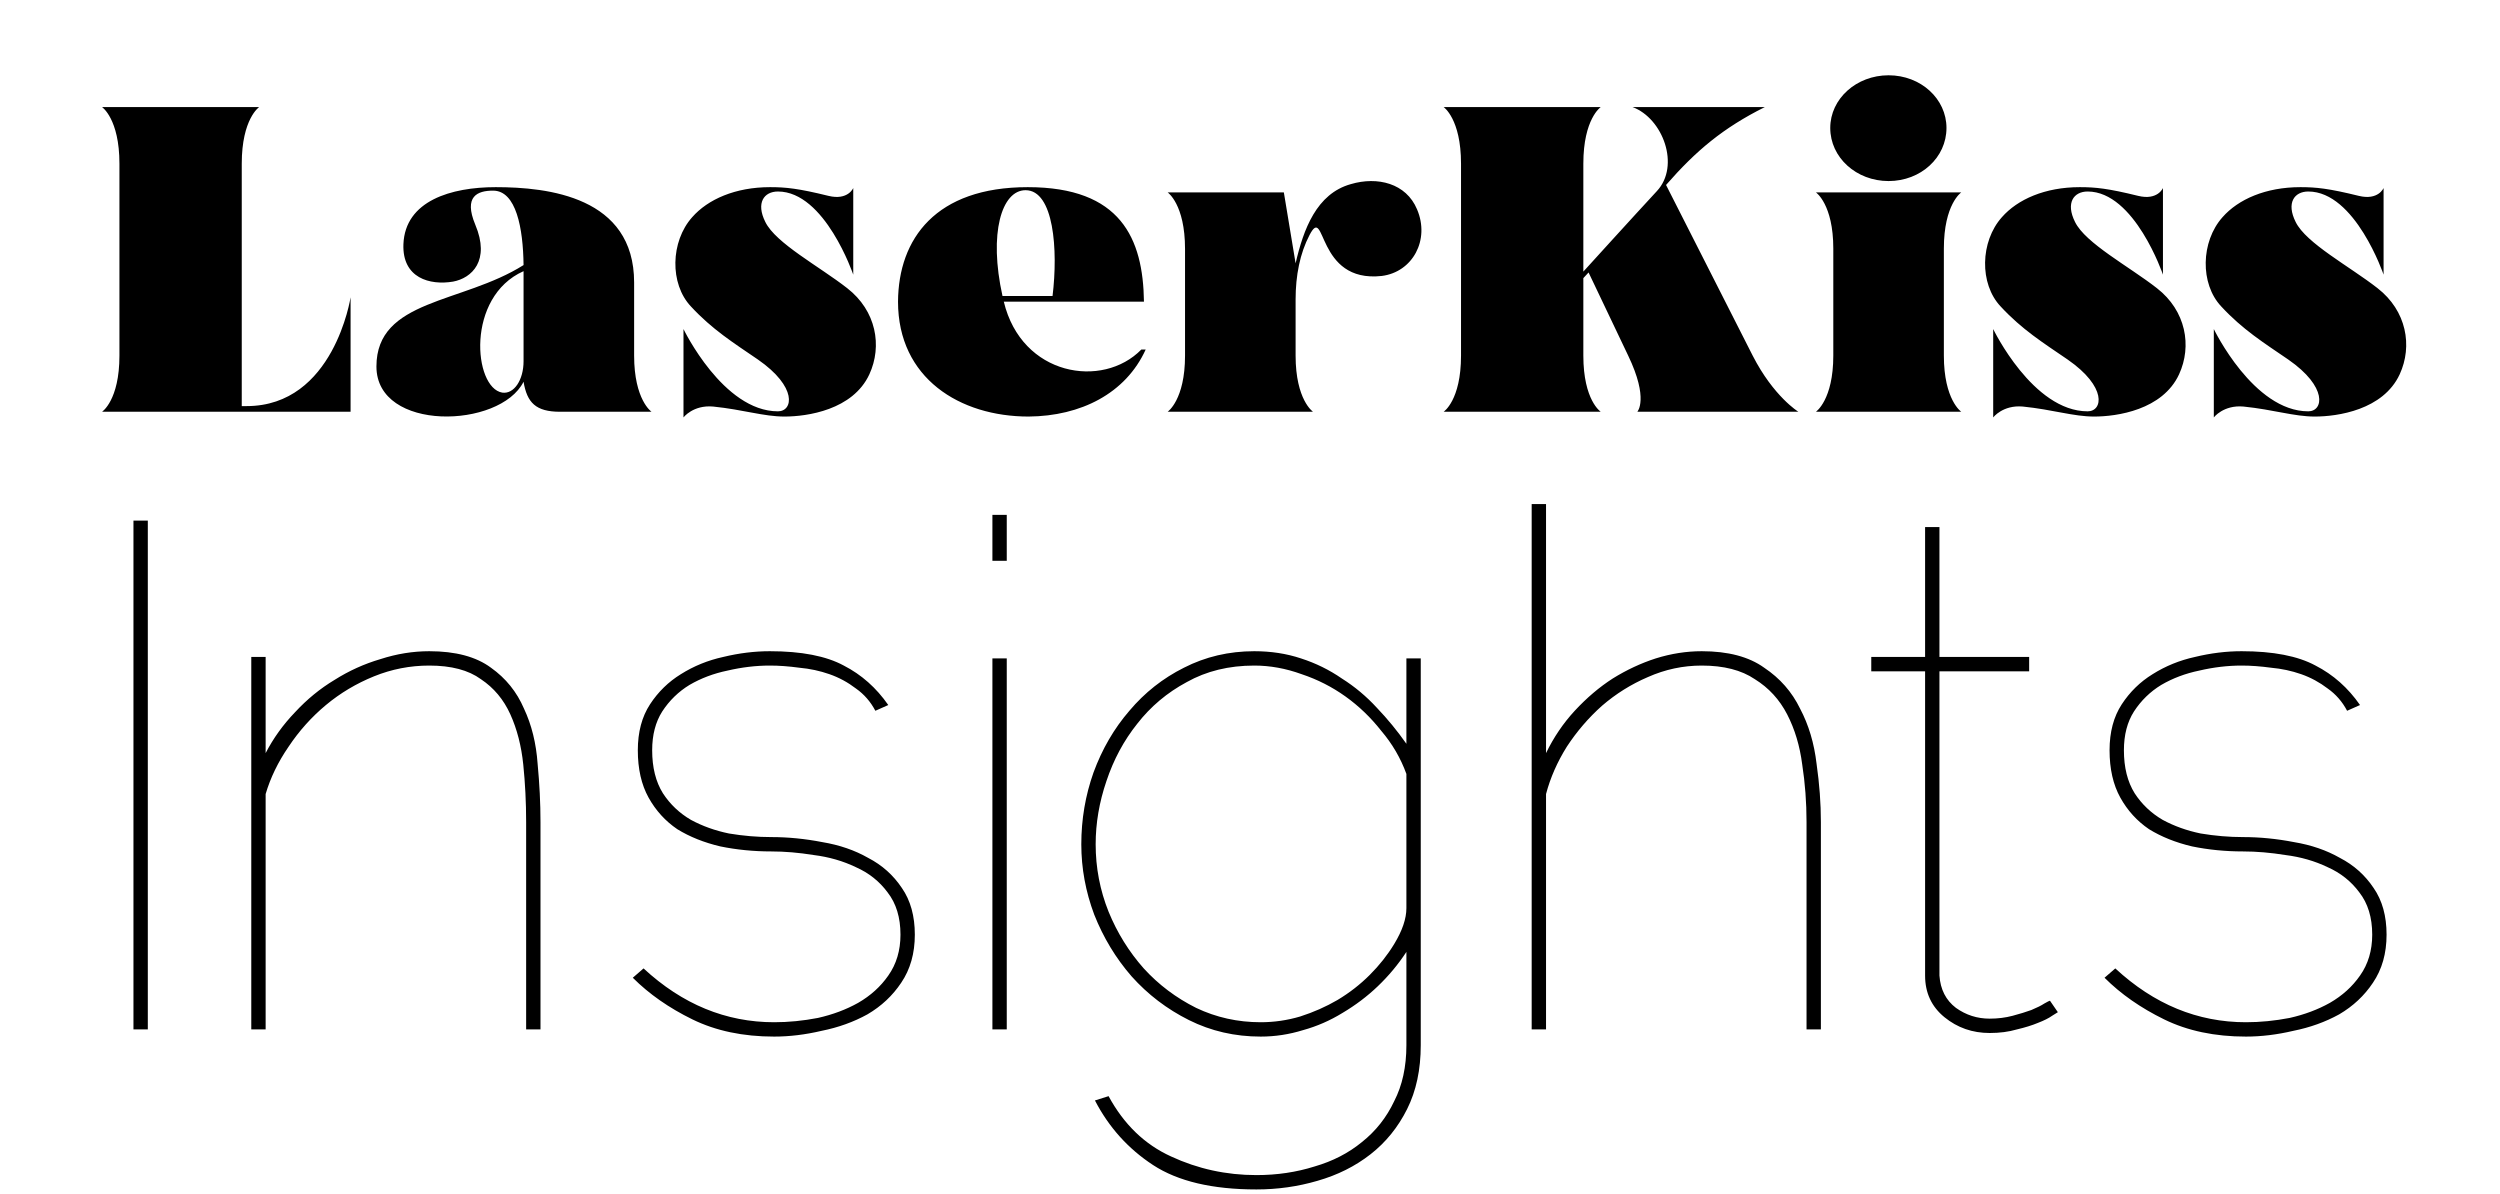 <?xml version="1.0" encoding="UTF-8"?> <svg xmlns="http://www.w3.org/2000/svg" width="425" height="203" viewBox="0 0 425 203" fill="none"><path d="M22.688 175V88.502H25.128V175H22.688ZM91.884 139.742V175H89.444V139.742C89.444 136.407 89.281 133.154 88.956 129.982C88.631 126.81 87.899 123.963 86.76 121.442C85.621 118.921 83.954 116.928 81.758 115.464C79.643 113.919 76.715 113.146 72.974 113.146C69.721 113.146 66.589 113.756 63.58 114.976C60.571 116.196 57.846 117.823 55.406 119.856C52.966 121.889 50.851 124.248 49.062 126.932C47.273 129.535 45.971 132.219 45.158 134.984V175H42.718V111.682H45.158V128.03C46.459 125.509 48.127 123.191 50.16 121.076C52.193 118.88 54.43 117.05 56.87 115.586C59.31 114.041 61.913 112.861 64.678 112.048C67.443 111.153 70.209 110.706 72.974 110.706C77.447 110.706 80.945 111.641 83.466 113.512C85.987 115.301 87.858 117.619 89.078 120.466C90.379 123.231 91.152 126.363 91.396 129.86C91.721 133.276 91.884 136.57 91.884 139.742ZM107.575 166.216L109.405 164.63C115.993 170.73 123.395 173.78 131.609 173.78C134.049 173.78 136.53 173.536 139.051 173.048C141.573 172.479 143.85 171.625 145.883 170.486C147.998 169.266 149.706 167.721 151.007 165.85C152.39 163.898 153.081 161.58 153.081 158.896C153.081 155.968 152.349 153.569 150.885 151.698C149.503 149.827 147.713 148.404 145.517 147.428C143.321 146.371 140.922 145.679 138.319 145.354C135.798 144.947 133.399 144.744 131.121 144.744C128.112 144.744 125.225 144.459 122.459 143.89C119.694 143.239 117.254 142.263 115.139 140.962C113.106 139.579 111.479 137.79 110.259 135.594C109.039 133.398 108.429 130.714 108.429 127.542C108.429 124.451 109.121 121.849 110.503 119.734C111.886 117.619 113.635 115.911 115.749 114.61C117.945 113.227 120.345 112.251 122.947 111.682C125.631 111.031 128.275 110.706 130.877 110.706C136.245 110.706 140.434 111.519 143.443 113.146C146.453 114.691 148.974 116.928 151.007 119.856L148.811 120.832C147.998 119.287 146.9 118.026 145.517 117.05C144.135 115.993 142.63 115.179 141.003 114.61C139.377 114.041 137.669 113.675 135.879 113.512C134.09 113.268 132.423 113.146 130.877 113.146C128.519 113.146 126.119 113.431 123.679 114C121.321 114.488 119.165 115.301 117.213 116.44C115.343 117.579 113.797 119.083 112.577 120.954C111.439 122.743 110.869 124.939 110.869 127.542C110.869 130.47 111.479 132.91 112.699 134.862C113.919 136.733 115.505 138.237 117.457 139.376C119.409 140.433 121.565 141.206 123.923 141.694C126.363 142.101 128.763 142.304 131.121 142.304C133.968 142.304 136.855 142.589 139.783 143.158C142.711 143.646 145.314 144.541 147.591 145.842C149.95 147.062 151.861 148.77 153.325 150.966C154.789 153.081 155.521 155.724 155.521 158.896C155.521 162.068 154.749 164.793 153.203 167.07C151.739 169.266 149.828 171.055 147.469 172.438C145.111 173.739 142.508 174.675 139.661 175.244C136.896 175.895 134.212 176.22 131.609 176.22C126.323 176.22 121.687 175.244 117.701 173.292C113.716 171.34 110.341 168.981 107.575 166.216ZM168.709 175V111.926H171.149V175H168.709ZM168.709 95.334V87.526H171.149V95.334H168.709ZM241.528 111.926V177.684C241.528 181.832 240.756 185.451 239.21 188.542C237.665 191.633 235.591 194.195 232.988 196.228C230.386 198.261 227.376 199.766 223.96 200.742C220.626 201.718 217.169 202.206 213.59 202.206C206.108 202.206 200.252 200.823 196.022 198.058C191.793 195.293 188.499 191.633 186.14 187.078L188.458 186.346C191.061 191.145 194.599 194.561 199.072 196.594C203.627 198.709 208.466 199.766 213.59 199.766C217.088 199.766 220.382 199.278 223.472 198.302C226.563 197.407 229.247 196.025 231.524 194.154C233.883 192.283 235.713 189.965 237.014 187.2C238.397 184.516 239.088 181.344 239.088 177.684V161.824C237.706 163.939 236.079 165.891 234.208 167.68C232.419 169.388 230.426 170.893 228.23 172.194C226.116 173.495 223.879 174.471 221.52 175.122C219.162 175.854 216.762 176.22 214.322 176.22C209.93 176.22 205.864 175.285 202.122 173.414C198.381 171.543 195.128 169.063 192.362 165.972C189.678 162.881 187.564 159.384 186.018 155.48C184.554 151.576 183.822 147.591 183.822 143.524C183.822 139.295 184.514 135.228 185.896 131.324C187.36 127.339 189.394 123.841 191.996 120.832C194.599 117.741 197.69 115.301 201.268 113.512C204.928 111.641 208.914 110.706 213.224 110.706C216.071 110.706 218.714 111.113 221.154 111.926C223.676 112.739 225.994 113.878 228.108 115.342C230.304 116.725 232.297 118.392 234.086 120.344C235.876 122.215 237.543 124.248 239.088 126.444V111.926H241.528ZM237.014 160.482C238.397 158.205 239.088 156.171 239.088 154.382V131.568C238.112 128.884 236.689 126.444 234.818 124.248C233.029 121.971 230.996 120.019 228.718 118.392C226.441 116.765 223.96 115.505 221.276 114.61C218.592 113.634 215.908 113.146 213.224 113.146C208.914 113.146 205.091 114.081 201.756 115.952C198.422 117.741 195.616 120.1 193.338 123.028C191.061 125.875 189.312 129.128 188.092 132.788C186.872 136.367 186.262 139.945 186.262 143.524C186.262 147.509 186.994 151.332 188.458 154.992C189.922 158.571 191.915 161.783 194.436 164.63C196.958 167.395 199.926 169.632 203.342 171.34C206.758 172.967 210.418 173.78 214.322 173.78C216.6 173.78 218.836 173.455 221.032 172.804C223.31 172.072 225.424 171.137 227.376 169.998C229.41 168.778 231.24 167.355 232.866 165.728C234.493 164.101 235.876 162.353 237.014 160.482ZM309.551 139.742V175H307.111V139.742C307.111 136.407 306.867 133.154 306.379 129.982C305.972 126.81 305.118 123.963 303.817 121.442C302.516 118.921 300.686 116.928 298.327 115.464C296.05 113.919 293.04 113.146 289.299 113.146C286.127 113.146 283.077 113.797 280.149 115.098C277.302 116.318 274.7 117.945 272.341 119.978C270.064 122.011 268.071 124.329 266.363 126.932C264.736 129.535 263.557 132.219 262.825 134.984V175H260.385V85.696H262.825V128.03C264.126 125.346 265.753 122.947 267.705 120.832C269.738 118.636 271.894 116.806 274.171 115.342C276.53 113.878 278.97 112.739 281.491 111.926C284.094 111.113 286.696 110.706 289.299 110.706C293.772 110.706 297.31 111.641 299.913 113.512C302.597 115.301 304.63 117.619 306.013 120.466C307.477 123.231 308.412 126.363 308.819 129.86C309.307 133.276 309.551 136.57 309.551 139.742ZM349.836 172.072C349.836 172.072 349.51 172.275 348.86 172.682C348.29 173.089 347.477 173.495 346.42 173.902C345.444 174.309 344.264 174.675 342.882 175C341.499 175.407 339.954 175.61 338.246 175.61C335.318 175.61 332.756 174.715 330.56 172.926C328.364 171.137 327.266 168.778 327.266 165.85V114.122H318.116V111.682H327.266V89.6H329.706V111.682H344.956V114.122H329.706V165.85C329.868 168.209 330.804 170.039 332.512 171.34C334.22 172.56 336.131 173.17 338.246 173.17C339.628 173.17 340.93 173.007 342.15 172.682C343.37 172.357 344.427 172.031 345.322 171.706C346.298 171.299 347.03 170.933 347.518 170.608C348.087 170.283 348.412 170.12 348.494 170.12L349.836 172.072ZM357.771 166.216L359.601 164.63C366.189 170.73 373.59 173.78 381.805 173.78C384.245 173.78 386.725 173.536 389.247 173.048C391.768 172.479 394.045 171.625 396.079 170.486C398.193 169.266 399.901 167.721 401.203 165.85C402.585 163.898 403.277 161.58 403.277 158.896C403.277 155.968 402.545 153.569 401.081 151.698C399.698 149.827 397.909 148.404 395.713 147.428C393.517 146.371 391.117 145.679 388.515 145.354C385.993 144.947 383.594 144.744 381.317 144.744C378.307 144.744 375.42 144.459 372.655 143.89C369.889 143.239 367.449 142.263 365.335 140.962C363.301 139.579 361.675 137.79 360.455 135.594C359.235 133.398 358.625 130.714 358.625 127.542C358.625 124.451 359.316 121.849 360.699 119.734C362.081 117.619 363.83 115.911 365.945 114.61C368.141 113.227 370.54 112.251 373.143 111.682C375.827 111.031 378.47 110.706 381.073 110.706C386.441 110.706 390.629 111.519 393.639 113.146C396.648 114.691 399.169 116.928 401.203 119.856L399.007 120.832C398.193 119.287 397.095 118.026 395.713 117.05C394.33 115.993 392.825 115.179 391.199 114.61C389.572 114.041 387.864 113.675 386.075 113.512C384.285 113.268 382.618 113.146 381.073 113.146C378.714 113.146 376.315 113.431 373.875 114C371.516 114.488 369.361 115.301 367.409 116.44C365.538 117.579 363.993 119.083 362.773 120.954C361.634 122.743 361.065 124.939 361.065 127.542C361.065 130.47 361.675 132.91 362.895 134.862C364.115 136.733 365.701 138.237 367.653 139.376C369.605 140.433 371.76 141.206 374.119 141.694C376.559 142.101 378.958 142.304 381.317 142.304C384.163 142.304 387.051 142.589 389.979 143.158C392.907 143.646 395.509 144.541 397.787 145.842C400.145 147.062 402.057 148.77 403.521 150.966C404.985 153.081 405.717 155.724 405.717 158.896C405.717 162.068 404.944 164.793 403.399 167.07C401.935 169.266 400.023 171.055 397.665 172.438C395.306 173.739 392.703 174.675 389.857 175.244C387.091 175.895 384.407 176.22 381.805 176.22C376.518 176.22 371.882 175.244 367.897 173.292C363.911 171.34 360.536 168.981 357.771 166.216Z" fill="black"></path><path d="M41.912 69.038C56.786 69.038 59.598 50.538 59.598 50.538V70H17.344C17.344 70 20.304 68.076 20.304 60.454V27.82C20.304 20.198 17.344 18.2 17.344 18.2H44.058C44.058 18.2 41.098 20.198 41.098 27.82V69.038H41.912ZM107.801 60.454C107.801 68.002 110.761 70 110.761 70C110.761 70 96.109 70 95.221 70C91.077 70 89.597 68.446 89.005 64.894C85.009 72.886 63.993 73.478 63.993 62.304C63.993 50.834 78.571 51.648 89.005 45.062C88.931 38.772 87.747 32.408 83.825 32.408C81.161 32.408 78.793 33.37 80.791 38.18C83.381 44.322 80.199 47.282 77.017 47.874C73.095 48.54 68.359 47.282 68.581 41.51C68.877 34.11 76.721 31.816 84.269 31.816C93.149 31.816 107.801 33.444 107.801 48.022C107.801 51.796 107.801 56.088 107.801 60.454ZM89.005 61.416C89.005 60.084 89.005 46.764 89.005 46.098C79.163 50.464 80.495 65.93 85.379 66.744C87.377 67.04 89.005 64.598 89.005 61.416ZM144.017 48.984C148.975 52.832 150.011 58.826 147.791 63.636C144.979 69.704 137.209 70.814 133.361 70.814C129.809 70.814 126.331 69.63 121.225 69.112C117.821 68.816 116.193 70.962 116.193 70.962V55.94C116.193 55.94 122.927 69.926 132.251 69.926C134.841 69.926 135.581 65.782 128.847 61.12C124.629 58.234 121.077 56.014 117.451 52.092C113.825 48.244 113.973 41.066 117.673 36.922C120.337 33.888 124.999 31.816 130.919 31.816C133.583 31.816 135.729 32.038 140.835 33.296C144.165 34.11 145.053 31.964 145.053 31.964V46.69C145.053 46.69 140.243 32.556 132.251 32.556C129.883 32.556 128.477 34.48 130.105 37.736C131.881 41.362 139.281 45.284 144.017 48.984ZM194.029 59.418H194.769C191.365 66.892 183.743 70.74 174.863 70.814C163.171 70.814 152.663 64.302 152.663 51.278C152.737 40.548 159.101 31.816 174.715 31.816C190.551 31.816 194.325 40.548 194.473 51.278H170.645C173.679 63.932 187.443 66.152 194.029 59.418ZM174.345 32.334C170.275 32.334 168.055 39.66 170.423 50.316H178.933C179.895 42.472 179.155 32.334 174.345 32.334ZM240.898 35.59C243.118 40.77 240.158 46.246 234.904 46.912C223.656 48.17 225.432 34.554 222.62 39.956C220.992 43.064 220.252 46.838 220.252 50.908C220.252 52.98 220.252 56.828 220.252 60.454C220.252 68.002 223.212 70 223.212 70H198.496C198.496 70 201.456 68.002 201.456 60.454V42.324C201.456 34.702 198.496 32.704 198.496 32.704H218.254L220.252 44.766C221.584 38.994 223.804 32.926 229.65 31.298C234.164 29.966 239.048 31.15 240.898 35.59ZM297.954 60.454C301.506 67.41 305.724 70 305.724 70H278.344C278.344 70 280.342 67.854 276.79 60.454L270.056 46.32L269.168 47.282V60.454C269.168 68.076 272.128 70 272.128 70H245.414C245.414 70 248.374 68.076 248.374 60.454V27.82C248.374 20.198 245.414 18.2 245.414 18.2H272.128C272.128 18.2 269.168 20.198 269.168 27.82V46.172C269.168 46.172 277.9 36.552 281.674 32.482C285.67 28.19 282.71 20.124 277.53 18.2H300.026C292.922 21.752 288.334 25.6 283.228 31.446L297.954 60.454ZM330.457 60.454C330.457 68.002 333.417 70 333.417 70H308.701C308.701 70 311.661 68.002 311.661 60.454V42.25C311.661 34.702 308.701 32.704 308.701 32.704H333.417C333.417 32.704 330.457 34.702 330.457 42.25V60.454ZM321.059 30.78C315.583 30.78 311.143 26.784 311.143 21.752C311.143 16.794 315.583 12.798 321.059 12.798C326.535 12.798 330.901 16.794 330.901 21.752C330.901 26.784 326.535 30.78 321.059 30.78ZM366.667 48.984C371.625 52.832 372.661 58.826 370.441 63.636C367.629 69.704 359.859 70.814 356.011 70.814C352.459 70.814 348.981 69.63 343.875 69.112C340.471 68.816 338.843 70.962 338.843 70.962V55.94C338.843 55.94 345.577 69.926 354.901 69.926C357.491 69.926 358.231 65.782 351.497 61.12C347.279 58.234 343.727 56.014 340.101 52.092C336.475 48.244 336.623 41.066 340.323 36.922C342.987 33.888 347.649 31.816 353.569 31.816C356.233 31.816 358.379 32.038 363.485 33.296C366.815 34.11 367.703 31.964 367.703 31.964V46.69C367.703 46.69 362.893 32.556 354.901 32.556C352.533 32.556 351.127 34.48 352.755 37.736C354.531 41.362 361.931 45.284 366.667 48.984ZM404.173 48.984C409.131 52.832 410.167 58.826 407.947 63.636C405.135 69.704 397.365 70.814 393.517 70.814C389.965 70.814 386.487 69.63 381.381 69.112C377.977 68.816 376.349 70.962 376.349 70.962V55.94C376.349 55.94 383.083 69.926 392.407 69.926C394.997 69.926 395.737 65.782 389.003 61.12C384.785 58.234 381.233 56.014 377.607 52.092C373.981 48.244 374.129 41.066 377.829 36.922C380.493 33.888 385.155 31.816 391.075 31.816C393.739 31.816 395.885 32.038 400.991 33.296C404.321 34.11 405.209 31.964 405.209 31.964V46.69C405.209 46.69 400.399 32.556 392.407 32.556C390.039 32.556 388.633 34.48 390.261 37.736C392.037 41.362 399.437 45.284 404.173 48.984Z" fill="black"></path></svg> 